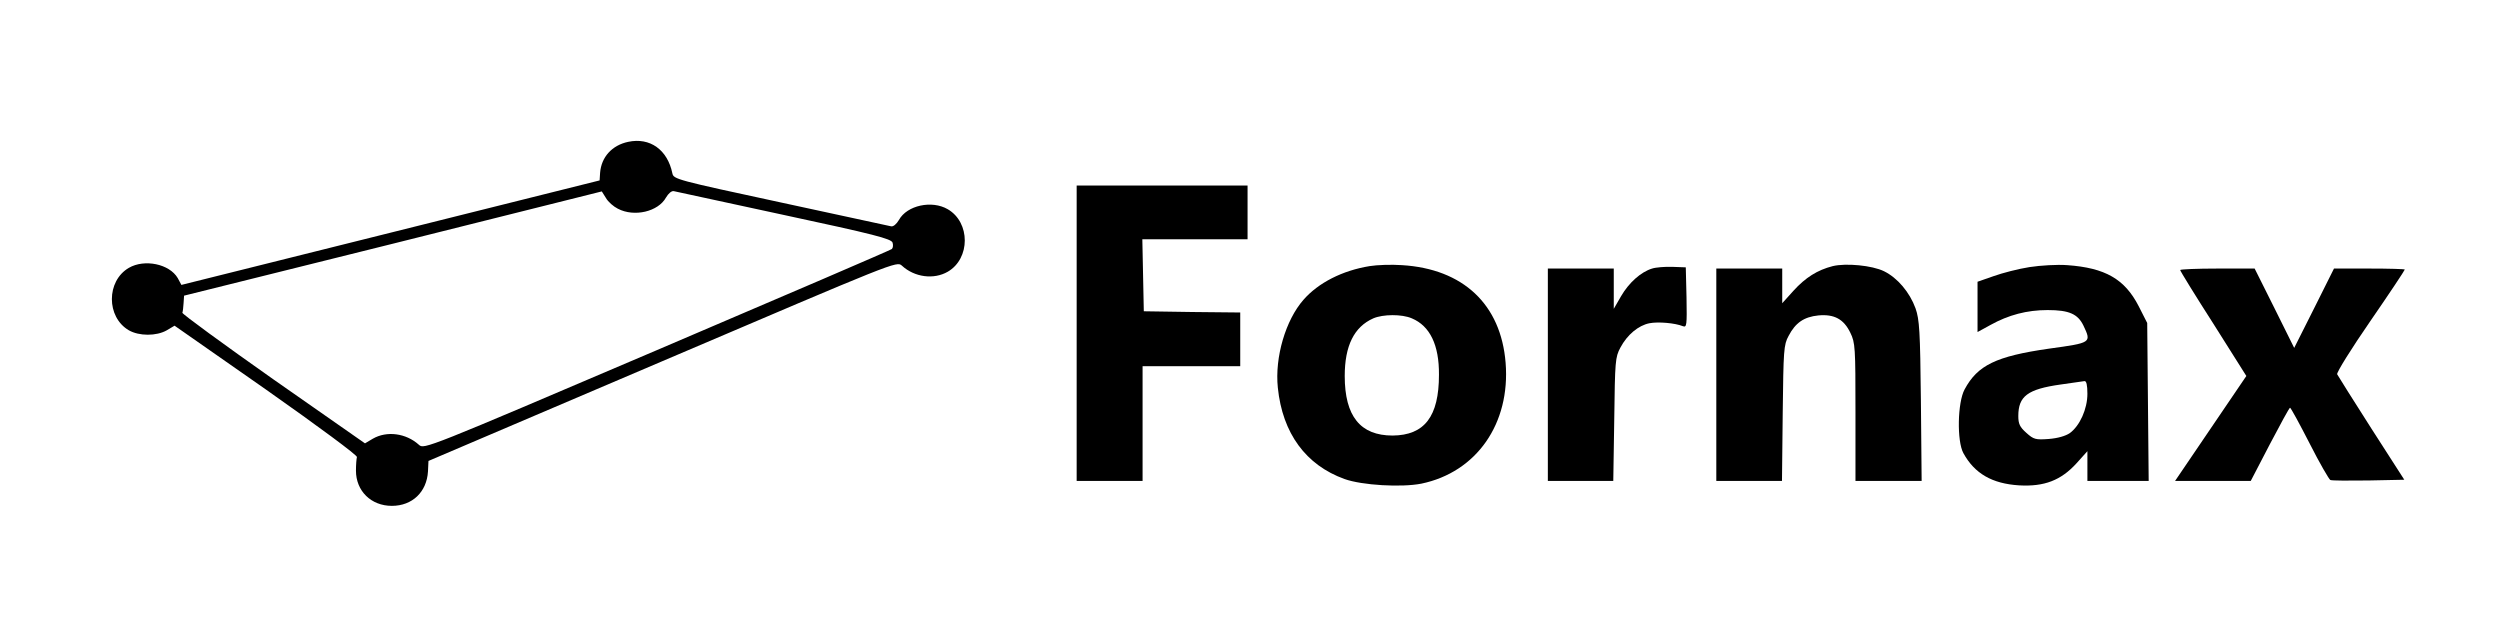<svg version="1.0" xmlns="http://www.w3.org/2000/svg" width="1024pt" height="256pt" viewBox="0 0 1024 256" preserveAspectRatio="xMidYMid meet">

<g transform="translate(0,256) scale(0.1,-0.1)" fill="#000000" stroke="none">
<path d="M2573 1979 c-66 -14 -110 -62 -115 -127 l-2 -31 -856 -214 -857 -214 -15 28 c-34 58 -136 79 -200 42 -93 -54 -93 -202 0 -256 42 -24 113 -24 155 0 l32 19 375 -262 c216 -152 374 -269 372 -276 -2 -7 -4 -32 -4 -56 0 -83 62 -144 147 -144 84 0 143 57 148 141 l2 43 959 409 c954 407 959 410 980 391 52 -48 131 -58 188 -25 93 54 93 202 0 256 -65 38 -167 16 -200 -44 -10 -17 -23 -28 -32 -26 -8 2 -212 46 -453 98 -427 92 -438 95 -443 119 -20 97 -92 148 -181 129z m-42 -274 c67 -35 165 -12 197 46 10 17 23 28 32 26 8 -2 212 -46 453 -98 368 -79 438 -97 443 -113 3 -10 2 -21 -3 -26 -4 -4 -437 -190 -962 -414 -949 -405 -954 -407 -975 -388 -53 48 -132 58 -189 25 l-32 -19 -375 262 c-206 145 -374 268 -373 273 2 5 4 23 5 40 l2 30 856 213 855 214 17 -27 c9 -16 31 -35 49 -44z"/>
<path d="M4410 1195 l0 -605 135 0 135 0 0 235 0 235 200 0 200 0 0 110 0 110 -197 2 -198 3 -3 148 -3 147 216 0 215 0 0 110 0 110 -350 0 -350 0 0 -605z"/>
<path d="M5610 1470 c-111 -18 -210 -68 -271 -138 -73 -83 -118 -235 -105 -360 19 -187 115 -317 273 -374 72 -26 234 -35 315 -19 226 47 365 246 345 495 -19 239 -174 385 -425 400 -42 3 -102 1 -132 -4z m173 -214 c74 -31 112 -109 111 -231 0 -171 -59 -248 -190 -249 -132 0 -196 79 -196 244 0 123 38 201 117 236 39 17 117 18 158 0z"/>
<path d="M7507 1470 c-63 -16 -112 -47 -161 -101 l-46 -51 0 71 0 71 -135 0 -135 0 0 -435 0 -435 135 0 134 0 3 278 c3 257 4 280 24 316 28 54 63 78 122 84 65 6 104 -15 131 -71 20 -41 21 -59 21 -325 l0 -282 136 0 135 0 -3 328 c-3 288 -6 333 -22 379 -24 66 -74 125 -129 152 -49 24 -156 34 -210 21z"/>
<path d="M8313 1466 c-45 -7 -111 -24 -147 -37 l-66 -23 0 -103 0 -103 53 29 c74 41 149 61 234 61 88 0 124 -16 147 -64 33 -70 33 -70 -141 -94 -217 -31 -293 -68 -346 -167 -29 -53 -32 -212 -5 -261 46 -84 118 -125 228 -132 104 -6 172 21 235 90 l45 50 0 -61 0 -61 126 0 125 0 -3 324 -3 323 -35 69 c-57 111 -137 157 -293 168 -40 3 -109 -1 -154 -8z m237 -519 c0 -62 -31 -131 -72 -161 -18 -12 -49 -21 -86 -24 -54 -4 -62 -2 -92 25 -27 24 -33 37 -33 69 0 81 38 110 173 129 47 7 91 13 98 14 8 1 12 -16 12 -52z"/>
<path d="M6767 1460 c-46 -14 -95 -58 -127 -113 l-30 -52 0 83 0 82 -135 0 -135 0 0 -435 0 -435 134 0 134 0 4 253 c3 237 4 254 25 293 28 53 74 91 119 100 36 7 105 1 137 -12 16 -6 17 3 15 117 l-3 124 -55 2 c-30 1 -68 -2 -83 -7z"/>
<path d="M8930 1454 c0 -4 61 -103 136 -220 l135 -214 -146 -215 -146 -215 155 0 155 0 78 150 c43 82 80 150 83 150 3 0 39 -66 80 -146 41 -81 80 -148 85 -150 6 -3 77 -3 157 -2 l146 3 -135 210 c-74 116 -137 216 -140 222 -3 7 58 105 136 218 78 113 141 208 141 211 0 2 -65 4 -145 4 l-145 0 -81 -162 -82 -163 -81 163 -81 162 -152 0 c-84 0 -153 -3 -153 -6z"/>
</g>
</svg>
